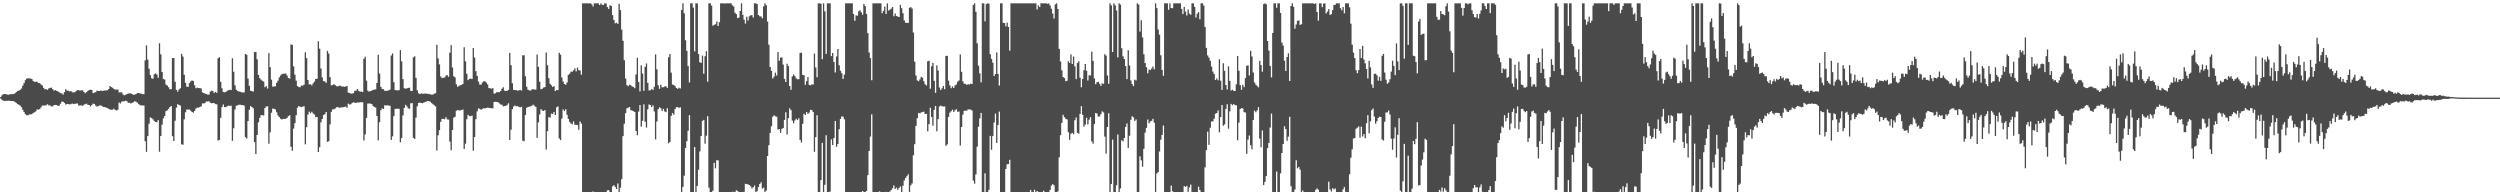 <?xml version="1.0" encoding="UTF-8"?>
<svg xmlns="http://www.w3.org/2000/svg" width="1920" height="150">
  <path d="M0 74.604h1v1.000H0zM1 73.215h1v3.501H1zM2 72.352h1v4.939H2zM3 72.179h1v5.351H3zM4 72.304h1v5.158H4zM5 72.583h1v4.858H5zM6 72.756h1v4.569H6zM7 72.413h1v5.010H7zM8 72.325h1v5.239H8zM9 72.219h1v5.385H9zM10 72.250h1v5.428H10zM11 71.637h1v6.660H11zM12 70.736h1v8.340H12zM13 69.899h1v10.036H13zM14 69.614h1v10.793H14zM15 68.979h1v12.186H15zM16 68.020h1v14.320H16zM17 65.775h1v18.568H17zM18 63.850h1v22.276H18zM19 61.611h1v26.105H19zM20 60.404h1v28.054H20zM21 60.072h1v28.522H21zM22 60.280h1v27.610H22zM23 60.290h1v27.587H23zM24 60.733h1v26.977H24zM25 62.180h1v24.553H25zM26 62.855h1v23.402H26zM27 62.783h1v22.785H27zM28 62.756h1v21.252H28zM29 63.786h1v20.453H29zM30 63.850h1v19.929H30zM31 64.800h1v17.694H31zM32 65.616h1v15.414H32zM33 67.481h1v13.614H33zM34 68.586h1v12.433H34zM35 68.436h1v12.345H35zM36 68.999h1v11.007H36zM37 67.902h1v13.038H37zM38 67.554h1v13.398H38zM39 67.292h1v14.520H39zM40 68.469h1v13.202H40zM41 69.621h1v11.132H41zM42 69.173h1v11.397H42zM43 69.726h1v10.974H43zM44 70.087h1v11.339H44zM45 70.880h1v10.196H45zM46 71.506h1v8.137H46zM47 71.813h1v6.279H47zM48 72.622h1v5.509H48zM49 70.746h1v8.295H49zM50 68.510h1v11.835H50zM51 69.655h1v10.196H51zM52 69.662h1v10.324H52zM53 70.205h1v9.992H53zM54 69.840h1v10.138H54zM55 70.926h1v8.585H55zM56 70.940h1v9.044H56zM57 70.814h1v8.901H57zM58 69.979h1v9.569H58zM59 69.128h1v10.332H59zM60 69.286h1v11.865H60zM61 69.591h1v11.355H61zM62 69.308h1v11.573H62zM63 69.354h1v12.001H63zM64 70.671h1v9.707H64zM65 71.599h1v8.432H65zM66 70.734h1v8.870H66zM67 69.862h1v10.700H67zM68 69.049h1v11.616H68zM69 68.911h1v12.822H69zM70 69.083h1v11.659H70zM71 71.522h1v8.061H71zM72 71.144h1v8.735H72zM73 70.757h1v10.315H73zM74 69.597h1v12.304H74zM75 69.910h1v11.592H75zM76 69.845h1v11.160H76zM77 69.499h1v11.473H77zM78 69.958h1v11.582H78zM79 69.616h1v12.586H79zM80 69.539h1v12.705H80zM81 69.430h1v13.160H81zM82 69.315h1v13.671H82zM83 68.404h1v15.195H83zM84 66.043h1v18.132H84zM85 66.938h1v17.363H85zM86 67.364h1v16.840H86zM87 68.253h1v15.272H87zM88 68.842h1v15.611H88zM89 68.764h1v16.111H89zM90 68.769h1v15.475H90zM91 70.938h1v7.834H91zM92 70.888h1v8.508H92zM93 70.957h1v7.115H93zM94 72.568h1v5.229H94zM95 73.143h1v4.621H95zM96 72.744h1v4.545H96zM97 72.223h1v5.571H97zM98 71.822h1v7.144H98zM99 71.706h1v7.205H99zM100 71.726h1v7.740H100zM101 72.204h1v6.746H101zM102 72.889h1v5.617H102zM103 72.568h1v5.091H103zM104 72.281h1v5.864H104zM105 71.498h1v7.384H105zM106 71.378h1v8.523H106zM107 71.758h1v9.046H107zM108 71.925h1v8.947H108zM109 72.319h1v8.720H109zM110 72.277h1v8.744H110zM111 46.384h1v62.054H111zM112 34.870h1v81.788H112zM113 45.762h1v58.744H113zM114 52.795h1v42.223H114zM115 57.702h1v32.450H115zM116 60.113h1v30.624H116zM117 60.446h1v31.185H117zM118 57.057h1v35.889H118zM119 56.393h1v37.300H119zM120 57.229h1v36.620H120zM121 59.670h1v32.611H121zM122 33.237h1v83.270H122zM123 41.736h1v62.712H123zM124 55.279h1v40.394H124zM125 60.641h1v30.265H125zM126 61.201h1v27.944H126zM127 64.995h1v20.376H127zM128 65.743h1v18.994H128zM129 67.043h1v16.519H129zM130 68.560h1v13.632H130zM131 68.445h1v12.973H131zM132 44.580h1v60.024H132zM133 44.526h1v63.774H133zM134 62.770h1v29.942H134zM135 69.046h1v13.604H135zM136 70.381h1v9.603H136zM137 68.781h1v11.841H137zM138 67.789h1v13.329H138zM139 41.313h1v69.530H139zM140 43.493h1v67.684H140zM141 57.465h1v34.202H141zM142 63.601h1v22.608H142zM143 66.567h1v17.543H143zM144 66.727h1v17.463H144zM145 63.828h1v20.320H145zM146 62.479h1v22.550H146zM147 61.744h1v24.270H147zM148 62.250h1v24.324H148zM149 65.520h1v19.675H149zM150 67.802h1v15.525H150zM151 67.322h1v15.293H151zM152 67.644h1v15.062H152zM153 67.705h1v14.447H153zM154 67.918h1v13.813H154zM155 70.974h1v8.430H155zM156 71.474h1v8.055H156zM157 71.853h1v7.128H157zM158 72.319h1v5.629H158zM159 72.667h1v5.296H159zM160 72.674h1v5.093H160zM161 70.345h1v8.576H161zM162 69.648h1v9.661H162zM163 70.046h1v9.097H163zM164 71.379h1v7.759H164zM165 70.570h1v9.387H165zM166 71.344h1v8.768H166zM167 44.739h1v63.266H167zM168 43.916h1v63.499H168zM169 62.816h1v27.706H169zM170 67.783h1v14.446H170zM171 70.583h1v9.643H171zM172 70.907h1v11.374H172zM173 70.538h1v11.688H173zM174 69.748h1v11.810H174zM175 69.259h1v11.792H175zM176 68.926h1v12.421H176zM177 69.192h1v11.971H177zM178 44.742h1v63.380H178zM179 55.110h1v43.392H179zM180 65.557h1v18.505H180zM181 68.938h1v12.267H181zM182 69.831h1v11.046H182zM183 70.279h1v10.179H183zM184 70.453h1v9.973H184zM185 70.856h1v9.828H185zM186 71.066h1v9.637H186zM187 70.979h1v10.158H187zM188 41.483h1v63.874H188zM189 42.019h1v64.360H189zM190 60.409h1v32.563H190zM191 65.916h1v18.380H191zM192 69.738h1v11.717H192zM193 69.977h1v12.238H193zM194 70.328h1v12.821H194zM195 40.056h1v69.051H195zM196 39.812h1v78.526H196zM197 45.552h1v58.115H197zM198 57.528h1v36.425H198zM199 60.002h1v30.538H199zM200 61.169h1v27.313H200zM201 62.101h1v26.304H201zM202 62.683h1v25.984H202zM203 66.992h1v16.020H203zM204 66.126h1v15.585H204zM205 67.974h1v13.714H205zM206 40.810h1v69.566H206zM207 51.546h1v50.079H207zM208 61.203h1v25.372H208zM209 66.504h1v16.926H209zM210 66.418h1v17.132H210zM211 66.281h1v17.797H211zM212 63.597h1v22.663H212zM213 61.939h1v26.749H213zM214 59.454h1v30.489H214zM215 57.936h1v33.273H215zM216 56.983h1v34.812H216zM217 56.585h1v34.681H217zM218 56.612h1v34.719H218zM219 56.389h1v34.857H219zM220 57.965h1v32.573H220zM221 59.894h1v29.301H221zM222 60.439h1v28.012H222zM223 34.073h1v78.625H223zM224 34.509h1v81.230H224zM225 50.936h1v47.838H225zM226 57.325h1v37.221H226zM227 61.950h1v26.505H227zM228 66.115h1v16.643H228zM229 66.988h1v14.400H229zM230 66.908h1v15.129H230zM231 65.666h1v16.589H231zM232 65.793h1v16.083H232zM233 65.073h1v16.536H233zM234 40.220h1v70.620H234zM235 44.664h1v53.004H235zM236 61.465h1v26.566H236zM237 64.803h1v20.926H237zM238 64.741h1v22.231H238zM239 65.573h1v20.237H239zM240 64.004h1v23.151H240zM241 62.676h1v25.264H241zM242 60.654h1v29.418H242zM243 60.454h1v29.336H243zM244 31.616h1v85.185H244zM245 37.397h1v75.611H245zM246 52.657h1v41.308H246zM247 59.426h1v31.912H247zM248 62.250h1v26.123H248zM249 62.585h1v25.120H249zM250 63.583h1v22.444H250zM251 39.081h1v69.812H251zM252 41.163h1v67.302H252zM253 59.256h1v36.261H253zM254 65.527h1v20.322H254zM255 65.323h1v18.631H255zM256 64.587h1v19.380H256zM257 65.432h1v17.884H257zM258 66.153h1v16.274H258zM259 66.386h1v15.742H259zM260 65.822h1v17.011H260zM261 65.854h1v16.718H261zM262 66.479h1v16.013H262zM263 66.404h1v15.965H263zM264 66.653h1v15.481H264zM265 66.462h1v15.418H265zM266 66.000h1v16.736H266zM267 71.099h1v8.482H267zM268 71.400h1v8.869H268zM269 71.956h1v8.120H269zM270 71.839h1v7.157H270zM271 71.577h1v7.036H271zM272 69.784h1v9.077H272zM273 69.620h1v9.421H273zM274 68.375h1v10.278H274zM275 69.804h1v9.022H275zM276 70.448h1v8.010H276zM277 70.237h1v8.306H277zM278 70.691h1v7.870H278zM279 45.130h1v62.814H279zM280 43.577h1v59.616H280zM281 61.935h1v28.572H281zM282 69.631h1v9.924H282zM283 70.389h1v9.055H283zM284 69.958h1v9.613H284zM285 69.623h1v10.225H285zM286 69.080h1v12.266H286zM287 68.795h1v13.388H287zM288 68.632h1v13.987H288zM289 63.738h1v25.373H289zM290 42.037h1v65.759H290zM291 56.480h1v37.370H291zM292 66.649h1v18.038H292zM293 68.254h1v14.961H293zM294 68.578h1v15.119H294zM295 69.759h1v11.099H295zM296 69.805h1v11.240H296zM297 69.643h1v11.191H297zM298 69.394h1v11.635H298zM299 68.885h1v12.386H299zM300 42.627h1v64.792H300zM301 41.070h1v63.647H301zM302 63.141h1v26.037H302zM303 69.191h1v14.433H303zM304 69.309h1v14.242H304zM305 69.418h1v14.048H305zM306 69.236h1v14.348H306zM307 38.487h1v70.806H307zM308 47.107h1v58.908H308zM309 60.844h1v27.814H309zM310 67.797h1v15.091H310zM311 68.090h1v12.417H311zM312 67.914h1v13.732H312zM313 67.532h1v15.693H313zM314 67.348h1v16.137H314zM315 69.808h1v9.536H315zM316 69.882h1v9.249H316zM317 44.032h1v61.829H317zM318 43.220h1v63.514H318zM319 59.808h1v30.505H319zM320 69.318h1v12.288H320zM321 71.619h1v7.486H321zM322 72.241h1v6.510H322zM323 71.785h1v7.383H323zM324 71.990h1v7.253H324zM325 71.970h1v6.852H325zM326 71.776h1v6.686H326zM327 71.946h1v6.013H327zM328 72.080h1v5.485H328zM329 72.053h1v5.672H329zM330 72.491h1v5.641H330zM331 72.677h1v6.496H331zM332 72.607h1v7.435H332zM333 72.051h1v8.813H333zM334 71.588h1v10.110H334zM335 34.387h1v81.155H335zM336 44.856h1v59.077H336zM337 49.445h1v50.507H337zM338 58.739h1v34.807H338zM339 60.023h1v31.300H339zM340 59.666h1v31.619H340zM341 59.571h1v32.008H341zM342 58.068h1v31.965H342zM343 57.770h1v33.931H343zM344 58.989h1v32.887H344zM345 40.442h1v68.290H345zM346 34.644h1v80.749H346zM347 51.835h1v48.025H347zM348 58.585h1v31.791H348zM349 59.446h1v30.188H349zM350 64.788h1v20.262H350zM351 66.700h1v17.714H351zM352 65.862h1v18.984H352zM353 65.519h1v19.258H353zM354 65.232h1v19.229H354zM355 64.402h1v19.733H355zM356 36.323h1v78.040H356zM357 47.101h1v63.219H357zM358 56.649h1v34.901H358zM359 61.527h1v26.630H359zM360 60.638h1v28.526H360zM361 60.360h1v28.882H361zM362 60.710h1v28.144H362zM363 36.799h1v78.942H363zM364 44.179h1v61.078H364zM365 54.679h1v36.855H365zM366 58.308h1v27.220H366zM367 62.624h1v20.550H367zM368 64.921h1v18.698H368zM369 65.007h1v19.317H369zM370 63.337h1v20.265H370zM371 62.416h1v20.658H371zM372 62.474h1v20.788H372zM373 63.403h1v19.496H373zM374 64.796h1v17.820H374zM375 67.661h1v15.199H375zM376 67.786h1v15.238H376zM377 68.124h1v15.017H377zM378 67.658h1v15.553H378zM379 71.940h1v6.382H379zM380 71.619h1v6.567H380zM381 70.826h1v7.473H381zM382 70.800h1v7.682H382zM383 70.819h1v8.579H383zM384 69.891h1v10.342H384zM385 68.127h1v12.299H385zM386 67.009h1v14.719H386zM387 69.636h1v11.748H387zM388 69.883h1v11.454H388zM389 69.734h1v10.795H389zM390 69.032h1v10.254H390zM391 40.644h1v66.882H391zM392 50.070h1v49.581H392zM393 63.935h1v19.904H393zM394 69.061h1v12.706H394zM395 69.221h1v11.818H395zM396 69.224h1v12.450H396zM397 69.654h1v11.806H397zM398 69.429h1v12.657H398zM399 68.998h1v13.498H399zM400 69.524h1v12.562H400zM401 42.445h1v65.605H401zM402 42.429h1v66.085H402zM403 58.556h1v29.834H403zM404 66.611h1v16.155H404zM405 68.891h1v13.339H405zM406 69.391h1v12.541H406zM407 69.584h1v12.123H407zM408 68.690h1v12.471H408zM409 68.527h1v11.835H409zM410 68.747h1v12.503H410zM411 68.850h1v13.151H411zM412 41.861h1v64.013H412zM413 51.280h1v42.736H413zM414 62.712h1v25.130H414zM415 68.525h1v15.325H415zM416 68.148h1v16.727H416zM417 67.237h1v18.027H417zM418 66.871h1v17.660H418zM419 40.357h1v74.527H419zM420 50.108h1v50.647H420zM421 60.064h1v29.961H421zM422 64.338h1v25.968H422zM423 65.516h1v21.743H423zM424 66.742h1v20.858H424zM425 66.132h1v19.823H425zM426 69.919h1v18.384H426zM427 69.173h1v13.256H427zM428 69.199h1v12.533H428zM429 40.527h1v65.758H429zM430 41.981h1v65.640H430zM431 59.432h1v31.671H431zM432 62.633h1v21.418H432zM433 64.508h1v20.788H433zM434 65.148h1v18.720H434zM435 63.347h1v24.758H435zM436 57.514h1v33.807H436zM437 56.583h1v36.948H437zM438 55.035h1v39.824H438zM439 55.020h1v40.408H439zM440 53.963h1v39.325H440zM441 52.467h1v43.312H441zM442 54.846h1v41.046H442zM443 51.929h1v44.158H443zM444 53.840h1v45.785H444zM445 54.230h1v39.031H445zM446 57.358h1v37.578H446zM447 2.546h1v144.908H447zM448 2.546h1v144.908H448zM449 2.546h1v144.908H449zM450 2.546h1v144.908H450zM451 2.546h1v144.908H451zM452 2.546h1v144.908H452zM453 2.546h1v144.908H453zM454 3.317h1v144.137H454zM455 4.964h1v142.087H455zM456 2.546h1v144.908H456zM457 2.546h1v144.908H457zM458 2.546h1v144.908H458zM459 2.546h1v144.908H459zM460 3.899h1v143.555H460zM461 2.546h1v144.908H461zM462 3.750h1v143.704H462zM463 3.803h1v143.651H463zM464 2.546h1v144.908H464zM465 2.712h1v144.742H465zM466 5.425h1v140.729H466zM467 6.848h1v139.166H467zM468 4.069h1v143.385H468zM469 4.607h1v142.847H469zM470 11.609h1v131.562H470zM471 15.359h1v126.837H471zM472 17.894h1v125.622H472zM473 17.469h1v127.695H473zM474 18.314h1v122.593H474zM475 2.867h1v144.587H475zM476 7.769h1v136.354H476zM477 22.782h1v114.829H477zM478 31.321h1v73.209H478zM479 46.296h1v48.685H479zM480 60.290h1v26.581H480zM481 65.398h1v17.824H481zM482 66.212h1v16.514H482zM483 65.016h1v17.179H483zM484 65.482h1v18.980H484zM485 66.361h1v18.561H485zM486 66.761h1v18.614H486zM487 67.732h1v18.306H487zM488 57.156h1v43.473H488zM489 44.338h1v59.528H489zM490 62.920h1v22.775H490zM491 70.211h1v10.444H491zM492 50.244h1v47.053H492zM493 56.476h1v36.314H493zM494 69.760h1v10.376H494zM495 51.327h1v42.176H495zM496 48.763h1v49.186H496zM497 63.663h1v20.310H497zM498 69.545h1v10.667H498zM499 69.323h1v11.338H499zM500 68.291h1v13.886H500zM501 69.119h1v11.820H501zM502 66.670h1v18.912H502zM503 41.790h1v65.335H503zM504 53.269h1v40.066H504zM505 65.524h1v18.317H505zM506 68.183h1v14.266H506zM507 65.077h1v18.070H507zM508 67.093h1v18.206H508zM509 66.982h1v16.632H509zM510 66.450h1v19.079H510zM511 66.212h1v19.924H511zM512 67.489h1v15.605H512zM513 43.972h1v66.037H513zM514 41.461h1v67.544H514zM515 55.794h1v33.207H515zM516 64.938h1v21.935H516zM517 65.286h1v22.830H517zM518 66.185h1v17.640H518zM519 67.561h1v14.747H519zM520 68.230h1v13.951H520zM521 67.370h1v15.503H521zM522 67.941h1v14.485H522zM523 7.756h1v139.698H523zM524 2.546h1v140.988H524zM525 10.232h1v124.688H525zM526 30.911h1v82.826H526zM527 39.077h1v69.374H527zM528 50.784h1v49.631H528zM529 63.310h1v25.098H529zM530 2.546h1v144.908H530zM531 2.546h1v144.908H531zM532 5.829h1v141.625H532zM533 39.452h1v73.495H533zM534 2.546h1v144.908H534zM535 2.546h1v140.252H535zM536 41.548h1v88.841H536zM537 47.843h1v68.430H537zM538 48.262h1v56.224H538zM539 42.703h1v50.100H539zM540 56.644h1v35.410H540zM541 43.210h1v67.148H541zM542 39.308h1v64.886H542zM543 62.707h1v26.553H543zM544 2.546h1v141.589H544zM545 2.546h1v144.908H545zM546 4.316h1v143.138H546zM547 19.724h1v126.714H547zM548 19.034h1v106.032H548zM549 18.636h1v110.638H549zM550 16.498h1v106.584H550zM551 19.966h1v103.198H551zM552 16.992h1v130.462H552zM553 2.546h1v144.908H553zM554 2.546h1v144.908H554zM555 2.546h1v144.908H555zM556 2.713h1v144.741H556zM557 2.546h1v144.908H557zM558 2.546h1v144.908H558zM559 2.546h1v144.908H559zM560 2.546h1v144.908H560zM561 2.546h1v144.908H561zM562 4.026h1v143.295H562zM563 5.021h1v142.314H563zM564 9.766h1v137.687H564zM565 10.925h1v135.202H565zM566 13.928h1v132.680H566zM567 13.454h1v134.000H567zM568 8.468h1v138.986H568zM569 2.546h1v144.908H569zM570 11.441h1v136.013H570zM571 15.146h1v132.213H571zM572 18.081h1v123.058H572zM573 12.859h1v128.480H573zM574 15.706h1v125.966H574zM575 12.532h1v129.621H575zM576 11.718h1v131.301H576zM577 11.655h1v133.095H577zM578 13.478h1v130.268H578zM579 2.546h1v139.859H579zM580 2.546h1v144.908H580zM581 3.171h1v143.630H581zM582 11.526h1v132.159H582zM583 12.550h1v128.801H583zM584 12.650h1v127.348H584zM585 14.079h1v130.769H585zM586 4.901h1v139.186H586zM587 2.546h1v144.908H587zM588 3.989h1v142.360H588zM589 16.614h1v103.205H589zM590 34.355h1v77.182H590zM591 51.438h1v50.715H591zM592 54.476h1v42.519H592zM593 60.249h1v29.336H593zM594 58.821h1v29.741H594zM595 55.755h1v33.571H595zM596 57.955h1v31.694H596zM597 39.959h1v59.537H597zM598 46.708h1v52.365H598zM599 44.327h1v57.707H599zM600 44.052h1v54.944H600zM601 49.618h1v48.706H601zM602 60.623h1v31.500H602zM603 62.978h1v23.257H603zM604 48.938h1v54.365H604zM605 50.774h1v39.975H605zM606 66.073h1v17.149H606zM607 68.970h1v15.640H607zM608 58.661h1v33.951H608zM609 57.195h1v37.486H609zM610 58.454h1v34.032H610zM611 60.217h1v30.985H611zM612 60.895h1v31.242H612zM613 60.838h1v29.992H613zM614 40.688h1v66.741H614zM615 40.407h1v68.985H615zM616 57.510h1v37.593H616zM617 57.794h1v29.544H617zM618 65.126h1v23.204H618zM619 62.301h1v23.762H619zM620 59.199h1v28.301H620zM621 65.199h1v21.295H621zM622 65.542h1v18.779H622zM623 64.765h1v19.845H623zM624 64.908h1v21.067H624zM625 41.113h1v75.479H625zM626 51.798h1v53.513H626zM627 59.335h1v29.148H627zM628 2.546h1v144.908H628zM629 2.546h1v144.908H629zM630 2.872h1v135.458H630zM631 45.441h1v64.271H631zM632 2.546h1v144.908H632zM633 8.728h1v133.175H633zM634 41.372h1v62.526H634zM635 2.546h1v144.908H635zM636 2.546h1v144.908H636zM637 2.546h1v144.580H637zM638 43.092h1v63.960H638zM639 40.708h1v70.680H639zM640 47.616h1v58.414H640zM641 55.662h1v37.279H641zM642 43.381h1v69.288H642zM643 37.635h1v72.953H643zM644 50.077h1v49.156H644zM645 54.300h1v37.055H645zM646 56.274h1v33.110H646zM647 60.642h1v29.027H647zM648 57.303h1v34.337H648zM649 2.546h1v144.908H649zM650 2.546h1v144.908H650zM651 2.546h1v144.908H651zM652 2.546h1v144.908H652zM653 2.546h1v144.908H653zM654 2.546h1v144.908H654zM655 10.687h1v136.766H655zM656 15.978h1v131.476H656zM657 11.838h1v135.616H657zM658 12.058h1v135.395H658zM659 8.726h1v138.728H659zM660 7.858h1v139.595H660zM661 9.468h1v137.986H661zM662 11.341h1v135.374H662zM663 2.961h1v144.449H663zM664 4.652h1v142.802H664zM665 10.637h1v136.037H665zM666 25.426h1v109.102H666zM667 40.289h1v75.660H667zM668 44.640h1v60.240H668zM669 61.622h1v26.178H669zM670 2.546h1v144.908H670zM671 2.546h1v144.908H671zM672 2.546h1v144.908H672zM673 2.546h1v144.908H673zM674 2.546h1v144.908H674zM675 2.546h1v144.455H675zM676 2.546h1v144.884H676zM677 10.131h1v137.323H677zM678 8.333h1v139.121H678zM679 5.079h1v142.375H679zM680 10.691h1v136.679H680zM681 2.546h1v144.908H681zM682 8.105h1v139.349H682zM683 7.418h1v139.564H683zM684 6.588h1v139.296H684zM685 5.368h1v139.278H685zM686 12.476h1v129.978H686zM687 10.380h1v134.761H687zM688 12.299h1v131.802H688zM689 12.766h1v133.078H689zM690 13.071h1v131.323H690zM691 3.718h1v139.424H691zM692 6.300h1v141.154H692zM693 10.169h1v132.464H693zM694 15.710h1v122.824H694zM695 17.432h1v119.240H695zM696 17.552h1v117.762H696zM697 17.595h1v116.270H697zM698 5.915h1v141.514H698zM699 5.467h1v136.888H699zM700 6.604h1v134.223H700zM701 24.979h1v94.254H701zM702 47.351h1v63.398H702zM703 57.991h1v38.654H703zM704 61.771h1v29.014H704zM705 62.378h1v24.356H705zM706 60.959h1v26.120H706zM707 59.024h1v27.325H707zM708 59.660h1v26.316H708zM709 62.366h1v23.372H709zM710 64.723h1v22.898H710zM711 65.641h1v21.801H711zM712 47.051h1v53.830H712zM713 46.624h1v48.726H713zM714 68.112h1v14.643H714zM715 50.892h1v38.907H715zM716 48.348h1v48.159H716zM717 62.094h1v22.242H717zM718 71.304h1v10.035H718zM719 50.222h1v50.596H719zM720 54.121h1v37.369H720zM721 67.160h1v14.670H721zM722 69.186h1v11.937H722zM723 67.825h1v13.717H723zM724 66.054h1v15.738H724zM725 68.509h1v13.247H725zM726 42.946h1v69.084H726zM727 42.842h1v67.998H727zM728 61.970h1v27.854H728zM729 65.591h1v20.926H729zM730 67.746h1v17.705H730zM731 66.338h1v17.875H731zM732 67.561h1v18.520H732zM733 65.574h1v19.170H733zM734 64.880h1v19.003H734zM735 62.724h1v23.153H735zM736 61.782h1v23.893H736zM737 41.841h1v69.963H737zM738 55.152h1v42.430H738zM739 62.471h1v25.601H739zM740 64.323h1v20.812H740zM741 64.388h1v20.532H741zM742 65.251h1v19.804H742zM743 64.610h1v19.338H743zM744 64.931h1v19.189H744zM745 64.281h1v19.865H745zM746 64.521h1v20.359H746zM747 3.804h1v134.887H747zM748 2.546h1v138.488H748zM749 9.069h1v124.873H749zM750 33.254h1v79.408H750zM751 50.450h1v46.865H751zM752 56.336h1v34.586H752zM753 63.237h1v23.479H753zM754 2.546h1v144.908H754zM755 2.546h1v144.908H755zM756 16.360h1v116.713H756zM757 3.141h1v144.313H757zM758 2.546h1v144.908H758zM759 2.831h1v142.922H759zM760 41.648h1v62.678H760zM761 45.220h1v69.781H761zM762 48.114h1v56.380H762zM763 58.415h1v35.695H763zM764 56.907h1v30.364H764zM765 40.281h1v69.484H765zM766 56.737h1v39.226H766zM767 65.674h1v20.014H767zM768 2.546h1v144.908H768zM769 2.546h1v144.908H769zM770 17.529h1v129.925H770zM771 17.708h1v129.735H771zM772 20.244h1v109.496H772zM773 17.431h1v108.721H773zM774 20.720h1v105.295H774zM775 38.857h1v83.872H775zM776 2.546h1v144.908H776zM777 2.546h1v144.908H777zM778 2.546h1v144.908H778zM779 2.546h1v144.908H779zM780 2.546h1v144.908H780zM781 2.546h1v144.908H781zM782 2.546h1v144.908H782zM783 2.546h1v144.908H783zM784 2.546h1v144.908H784zM785 2.546h1v144.908H785zM786 2.546h1v144.908H786zM787 2.546h1v144.908H787zM788 2.546h1v144.908H788zM789 2.546h1v144.908H789zM790 2.546h1v144.908H790zM791 2.546h1v143.320H791zM792 2.546h1v144.908H792zM793 2.546h1v144.908H793zM794 2.546h1v143.178H794zM795 2.546h1v144.908H795zM796 7.253h1v139.455H796zM797 4.149h1v143.229H797zM798 5.433h1v142.021H798zM799 2.546h1v144.908H799zM800 2.546h1v144.908H800zM801 2.546h1v143.956H801zM802 2.546h1v144.908H802zM803 2.546h1v144.908H803zM804 2.982h1v144.472H804zM805 2.546h1v144.908H805zM806 4.162h1v141.685H806zM807 6.683h1v135.858H807zM808 10.399h1v131.017H808zM809 14.240h1v128.081H809zM810 3.350h1v144.104H810zM811 2.620h1v144.834H811zM812 6.894h1v140.093H812zM813 37.505h1v83.315H813zM814 47.228h1v56.608H814zM815 53.998h1v40.405H815zM816 59.152h1v29.044H816zM817 60.028h1v30.003H817zM818 62.313h1v28.937H818zM819 61.983h1v29.754H819zM820 47.029h1v54.563H820zM821 48.354h1v59.036H821zM822 41.776h1v60.986H822zM823 49.146h1v52.866H823zM824 43.356h1v59.786H824zM825 50.920h1v41.428H825zM826 60.755h1v29.488H826zM827 48.321h1v53.695H827zM828 47.043h1v55.688H828zM829 59.649h1v27.786H829zM830 67.032h1v14.554H830zM831 60.647h1v27.555H831zM832 53.928h1v43.355H832zM833 49.161h1v46.502H833zM834 54.369h1v36.088H834zM835 61.823h1v33.747H835zM836 57.810h1v34.107H836zM837 57.924h1v32.043H837zM838 39.681h1v68.936H838zM839 46.731h1v63.617H839zM840 60.235h1v35.020H840zM841 64.650h1v22.154H841zM842 63.140h1v24.048H842zM843 62.833h1v26.739H843zM844 64.337h1v25.042H844zM845 65.950h1v21.717H845zM846 63.998h1v21.508H846zM847 64.400h1v21.925H847zM848 41.603h1v63.286H848zM849 42.700h1v75.210H849zM850 57.976h1v39.518H850zM851 64.288h1v22.678H851zM852 2.546h1v144.908H852zM853 4.159h1v137.118H853zM854 39.907h1v67.299H854zM855 2.546h1v144.908H855zM856 4.133h1v143.321H856zM857 8.058h1v134.160H857zM858 44.064h1v59.272H858zM859 2.546h1v144.908H859zM860 3.472h1v141.236H860zM861 37.015h1v70.729H861zM862 43.270h1v65.362H862zM863 45.383h1v60.636H863zM864 50.715h1v46.788H864zM865 60.782h1v34.061H865zM866 38.619h1v74.933H866zM867 50.276h1v53.988H867zM868 61.790h1v30.214H868zM869 64.549h1v24.794H869zM870 66.129h1v23.986H870zM871 61.180h1v31.663H871zM872 61.772h1v29.968H872zM873 2.546h1v144.908H873zM874 3.490h1v143.964H874zM875 24.279h1v95.783H875zM876 15.580h1v107.622H876zM877 28.791h1v99.256H877zM878 41.653h1v72.632H878zM879 48.439h1v53.409H879zM880 51.609h1v46.591H880zM881 56.280h1v35.538H881zM882 53.467h1v41.241H882zM883 53.836h1v39.411H883zM884 52.694h1v40.104H884zM885 51.069h1v40.172H885zM886 53.310h1v40.933H886zM887 2.546h1v144.908H887zM888 6.237h1v127.029H888zM889 22.714h1v109.434H889zM890 26.658h1v89.689H890zM891 42.442h1v64.849H891zM892 53.689h1v49.926H892zM893 58.204h1v38.232H893zM894 2.546h1v144.908H894zM895 2.546h1v144.908H895zM896 2.546h1v144.908H896zM897 7.488h1v139.966H897zM898 2.546h1v144.908H898zM899 6.145h1v136.384H899zM900 6.362h1v140.547H900zM901 2.546h1v144.908H901zM902 2.546h1v144.908H902zM903 2.546h1v144.908H903zM904 2.546h1v144.908H904zM905 2.546h1v144.908H905zM906 2.546h1v144.908H906zM907 6.815h1v140.639H907zM908 10.828h1v136.626H908zM909 5.327h1v137.612H909zM910 8.960h1v134.578H910zM911 11.889h1v130.883H911zM912 7.322h1v140.013H912zM913 10.440h1v133.508H913zM914 11.363h1v130.425H914zM915 2.546h1v144.908H915zM916 2.546h1v144.908H916zM917 5.240h1v142.214H917zM918 13.487h1v133.967H918zM919 10.475h1v136.949H919zM920 9.316h1v134.044H920zM921 14.864h1v131.034H921zM922 2.546h1v144.908H922zM923 2.546h1v144.908H923zM924 4.269h1v143.185H924zM925 20.683h1v107.822H925zM926 36.737h1v78.571H926zM927 42.539h1v58.579H927zM928 44.227h1v67.053H928zM929 46.741h1v51.355H929zM930 51.061h1v42.213H930zM931 54.954h1v38.269H931zM932 56.907h1v34.230H932zM933 61.422h1v25.928H933zM934 60.228h1v26.616H934zM935 61.668h1v23.148H935zM936 45.498h1v56.148H936zM937 62.023h1v27.926H937zM938 68.993h1v11.630H938zM939 48.592h1v47.955H939zM940 54.320h1v41.289H940zM941 65.288h1v18.327H941zM942 68.685h1v11.374H942zM943 50.995h1v47.814H943zM944 62.095h1v23.438H944zM945 69.556h1v10.239H945zM946 68.887h1v11.904H946zM947 69.785h1v10.012H947zM948 69.873h1v10.795H948zM949 64.716h1v16.205H949zM950 43.028h1v64.670H950zM951 54.353h1v39.779H951zM952 65.392h1v18.345H952zM953 68.956h1v14.052H953zM954 65.055h1v18.230H954zM955 66.918h1v19.221H955zM956 60.000h1v26.428H956zM957 50.529h1v67.578H957zM958 50.197h1v57.039H958zM959 57.933h1v46.172H959zM960 38.993h1v72.478H960zM961 43.350h1v71.325H961zM962 55.675h1v36.542H962zM963 63.345h1v21.625H963zM964 64.904h1v21.322H964zM965 66.009h1v18.798H965zM966 67.095h1v15.113H966zM967 46.753h1v59.688H967zM968 49.982h1v63.130H968zM969 55.032h1v45.151H969zM970 3.214h1v138.904H970zM971 2.546h1v137.115H971zM972 3.268h1v131.941H972zM973 31.482h1v82.272H973zM974 38.792h1v71.003H974zM975 50.650h1v47.280H975zM976 59.423h1v27.836H976zM977 25.274h1v122.180H977zM978 2.546h1v144.908H978zM979 2.546h1v144.908H979zM980 5.929h1v125.829H980zM981 2.546h1v144.908H981zM982 2.546h1v144.908H982zM983 9.947h1v123.192H983zM984 32.709h1v84.782H984zM985 35.001h1v75.585H985zM986 46.603h1v50.378H986zM987 54.488h1v44.657H987zM988 43.771h1v64.363H988zM989 41.025h1v63.886H989zM990 62.205h1v27.481H990zM991 4.551h1v138.504H991zM992 2.546h1v144.908H992zM993 5.243h1v142.211H993zM994 22.032h1v123.538H994zM995 18.801h1v104.308H995zM996 16.010h1v113.266H996zM997 15.669h1v112.558H997zM998 19.162h1v111.165H998zM999 18.589h1v128.865H999zM1000 2.546h1v143.784H1000zM1001 2.546h1v144.908H1001zM1002 2.546h1v144.908H1002zM1003 2.546h1v144.908H1003zM1004 2.546h1v144.908H1004zM1005 2.546h1v144.908H1005zM1006 2.546h1v144.908H1006zM1007 2.546h1v144.908H1007zM1008 2.546h1v144.908H1008zM1009 3.093h1v144.361H1009zM1010 2.546h1v143.226H1010zM1011 9.210h1v135.505H1011zM1012 15.811h1v129.831H1012zM1013 2.546h1v144.908H1013zM1014 2.546h1v144.908H1014zM1015 5.472h1v141.981H1015zM1016 2.890h1v144.564H1016zM1017 2.546h1v144.908H1017zM1018 10.328h1v137.126H1018zM1019 8.911h1v138.543H1019zM1020 6.952h1v132.595H1020zM1021 11.397h1v134.049H1021zM1022 10.918h1v136.158H1022zM1023 7.839h1v136.679H1023zM1024 3.860h1v141.652H1024zM1025 3.591h1v141.154H1025zM1026 2.546h1v144.908H1026zM1027 2.546h1v144.908H1027zM1028 2.546h1v144.908H1028zM1029 6.240h1v141.213H1029zM1030 7.865h1v139.589H1030zM1031 5.397h1v140.015H1031zM1032 10.189h1v133.375H1032zM1033 2.546h1v144.803H1033zM1034 2.546h1v144.908H1034zM1035 2.546h1v144.908H1035zM1036 5.585h1v128.190H1036zM1037 18.177h1v102.951H1037zM1038 34.321h1v80.419H1038zM1039 40.391h1v66.024H1039zM1040 44.617h1v61.374H1040zM1041 53.978h1v44.895H1041zM1042 56.211h1v41.856H1042zM1043 53.850h1v43.206H1043zM1044 37.641h1v68.059H1044zM1045 44.596h1v52.663H1045zM1046 35.234h1v69.548H1046zM1047 45.728h1v57.303H1047zM1048 48.643h1v57.488H1048zM1049 52.972h1v41.668H1049zM1050 60.274h1v28.184H1050zM1051 46.678h1v55.677H1051zM1052 51.721h1v41.524H1052zM1053 64.859h1v19.761H1053zM1054 67.479h1v15.844H1054zM1055 56.690h1v32.785H1055zM1056 56.598h1v38.363H1056zM1057 57.868h1v35.195H1057zM1058 61.950h1v28.575H1058zM1059 58.970h1v30.641H1059zM1060 62.081h1v27.760H1060zM1061 42.860h1v64.292H1061zM1062 41.425h1v66.530H1062zM1063 55.693h1v37.804H1063zM1064 61.201h1v25.215H1064zM1065 64.290h1v21.974H1065zM1066 63.360h1v21.552H1066zM1067 60.881h1v27.074H1067zM1068 54.997h1v51.476H1068zM1069 46.591h1v68.406H1069zM1070 50.576h1v55.801H1070zM1071 57.705h1v40.069H1071zM1072 33.343h1v87.587H1072zM1073 47.144h1v56.385H1073zM1074 53.793h1v36.982H1074zM1075 2.546h1v143.865H1075zM1076 2.546h1v144.908H1076zM1077 4.460h1v134.770H1077zM1078 45.034h1v65.455H1078zM1079 2.546h1v144.908H1079zM1080 2.546h1v144.908H1080zM1081 34.528h1v85.037H1081zM1082 2.546h1v144.908H1082zM1083 2.546h1v144.908H1083zM1084 2.574h1v142.319H1084zM1085 42.806h1v65.436H1085zM1086 43.141h1v67.606H1086zM1087 47.647h1v58.947H1087zM1088 56.344h1v37.491H1088zM1089 16.531h1v125.805H1089zM1090 14.500h1v127.660H1090zM1091 26.851h1v100.278H1091zM1092 26.079h1v96.517H1092zM1093 25.812h1v91.194H1093zM1094 46.271h1v60.271H1094zM1095 46.174h1v61.229H1095zM1096 2.546h1v144.908H1096zM1097 2.546h1v144.908H1097zM1098 2.546h1v144.908H1098zM1099 2.546h1v144.908H1099zM1100 2.546h1v144.908H1100zM1101 2.546h1v144.908H1101zM1102 2.546h1v144.908H1102zM1103 12.901h1v134.553H1103zM1104 15.187h1v132.267H1104zM1105 15.121h1v130.681H1105zM1106 8.481h1v138.684H1106zM1107 10.744h1v133.212H1107zM1108 11.047h1v136.191H1108zM1109 11.710h1v132.805H1109zM1110 4.822h1v141.345H1110zM1111 2.546h1v144.908H1111zM1112 8.879h1v138.575H1112zM1113 24.051h1v110.918H1113zM1114 38.878h1v79.698H1114zM1115 40.608h1v71.571H1115zM1116 55.518h1v39.878H1116zM1117 2.546h1v144.908H1117zM1118 2.546h1v144.908H1118zM1119 2.546h1v144.908H1119zM1120 2.546h1v144.908H1120zM1121 2.546h1v144.908H1121zM1122 5.973h1v141.481H1122zM1123 11.989h1v135.465H1123zM1124 6.142h1v141.312H1124zM1125 2.546h1v144.908H1125zM1126 2.546h1v144.908H1126zM1127 3.321h1v144.133H1127zM1128 2.546h1v144.908H1128zM1129 2.546h1v144.908H1129zM1130 7.894h1v139.560H1130zM1131 10.748h1v133.829H1131zM1132 13.143h1v128.920H1132zM1133 13.480h1v130.369H1133zM1134 10.699h1v133.195H1134zM1135 14.233h1v133.221H1135zM1136 10.575h1v133.296H1136zM1137 8.009h1v133.674H1137zM1138 2.546h1v144.826H1138zM1139 2.546h1v144.908H1139zM1140 4.638h1v142.815H1140zM1141 6.929h1v140.525H1141zM1142 2.546h1v144.908H1142zM1143 2.546h1v143.465H1143zM1144 10.102h1v132.778H1144zM1145 2.546h1v144.908H1145zM1146 2.546h1v144.908H1146zM1147 2.546h1v144.908H1147zM1148 3.691h1v135.365H1148zM1149 27.029h1v93.676H1149zM1150 41.742h1v68.120H1150zM1151 44.334h1v63.291H1151zM1152 47.761h1v54.527H1152zM1153 56.072h1v41.010H1153zM1154 52.604h1v45.469H1154zM1155 53.261h1v35.198H1155zM1156 52.766h1v40.479H1156zM1157 59.832h1v30.786H1157zM1158 59.057h1v27.564H1158zM1159 44.464h1v55.226H1159zM1160 45.066h1v49.808H1160zM1161 64.102h1v21.816H1161zM1162 66.773h1v16.655H1162zM1163 49.765h1v48.739H1163zM1164 60.270h1v26.679H1164zM1165 68.927h1v12.815H1165zM1166 47.360h1v51.960H1166zM1167 54.156h1v39.431H1167zM1168 64.982h1v18.689H1168zM1169 65.312h1v18.291H1169zM1170 67.213h1v18.075H1170zM1171 67.349h1v18.804H1171zM1172 66.602h1v18.631H1172zM1173 41.810h1v67.215H1173zM1174 41.412h1v64.658H1174zM1175 59.024h1v30.666H1175zM1176 66.422h1v19.206H1176zM1177 64.875h1v20.125H1177zM1178 64.726h1v22.001H1178zM1179 66.639h1v20.586H1179zM1180 48.441h1v64.399H1180zM1181 44.423h1v77.304H1181zM1182 47.733h1v60.708H1182zM1183 56.054h1v36.842H1183zM1184 37.306h1v73.293H1184zM1185 52.916h1v43.594H1185zM1186 60.266h1v26.440H1186zM1187 65.814h1v21.160H1187zM1188 66.903h1v18.684H1188zM1189 67.021h1v17.500H1189zM1190 59.169h1v26.695H1190zM1191 45.429h1v69.743H1191zM1192 49.793h1v51.822H1192zM1193 54.582h1v44.200H1193zM1194 2.546h1v143.217H1194zM1195 2.546h1v143.334H1195zM1196 5.014h1v130.965H1196zM1197 32.538h1v80.465H1197zM1198 52.737h1v56.391H1198zM1199 57.574h1v35.372H1199zM1200 57.829h1v32.351H1200zM1201 2.546h1v144.908H1201zM1202 2.546h1v144.908H1202zM1203 2.546h1v144.908H1203zM1204 19.849h1v118.467H1204zM1205 2.546h1v144.908H1205zM1206 2.546h1v144.908H1206zM1207 33.909h1v84.987H1207zM1208 35.535h1v89.011H1208zM1209 43.916h1v69.452H1209zM1210 53.432h1v43.835H1210zM1211 55.246h1v34.684H1211zM1212 37.847h1v71.669H1212zM1213 58.416h1v42.927H1213zM1214 62.816h1v24.839H1214zM1215 2.546h1v144.908H1215zM1216 2.546h1v144.908H1216zM1217 14.948h1v132.505H1217zM1218 18.963h1v128.491H1218zM1219 16.513h1v108.757H1219zM1220 12.796h1v114.804H1220zM1221 17.560h1v110.582H1221zM1222 15.827h1v113.122H1222zM1223 4.375h1v143.078H1223zM1224 2.546h1v144.702H1224zM1225 2.546h1v144.908H1225zM1226 2.546h1v144.908H1226zM1227 2.546h1v144.908H1227zM1228 2.546h1v144.908H1228zM1229 2.546h1v144.908H1229zM1230 2.546h1v144.908H1230zM1231 2.546h1v144.908H1231zM1232 2.546h1v144.908H1232zM1233 2.546h1v144.908H1233zM1234 2.546h1v144.908H1234zM1235 8.553h1v138.901H1235zM1236 2.546h1v144.908H1236zM1237 2.546h1v144.908H1237zM1238 2.546h1v144.908H1238zM1239 3.804h1v143.650H1239zM1240 2.546h1v144.908H1240zM1241 2.546h1v144.908H1241zM1242 2.546h1v144.908H1242zM1243 2.546h1v144.572H1243zM1244 10.182h1v135.123H1244zM1245 7.587h1v139.867H1245zM1246 4.614h1v138.442H1246zM1247 2.546h1v144.899H1247zM1248 2.547h1v141.149H1248zM1249 2.546h1v138.232H1249zM1250 2.546h1v144.908H1250zM1251 2.546h1v144.908H1251zM1252 2.546h1v144.908H1252zM1253 5.809h1v141.645H1253zM1254 11.103h1v136.309H1254zM1255 10.285h1v132.872H1255zM1256 16.123h1v127.191H1256zM1257 2.546h1v144.908H1257zM1258 2.546h1v144.908H1258zM1259 2.546h1v144.908H1259zM1260 13.057h1v119.984H1260zM1261 33.675h1v82.458H1261zM1262 48.854h1v55.828H1262zM1263 43.853h1v66.714H1263zM1264 47.809h1v57.984H1264zM1265 50.800h1v43.588H1265zM1266 52.425h1v44.517H1266zM1267 49.531h1v54.742H1267zM1268 44.761h1v61.914H1268zM1269 38.912h1v66.419H1269zM1270 41.169h1v57.602H1270zM1271 42.192h1v64.285H1271zM1272 54.700h1v44.326H1272zM1273 61.807h1v29.918H1273zM1274 46.973h1v53.421H1274zM1275 45.226h1v57.291H1275zM1276 60.352h1v29.200H1276zM1277 64.190h1v19.438H1277zM1278 61.323h1v31.883H1278zM1279 55.607h1v39.566H1279zM1280 55.031h1v39.346H1280zM1281 56.972h1v31.649H1281zM1282 58.500h1v36.055H1282zM1283 60.457h1v28.054H1283zM1284 58.177h1v31.109H1284zM1285 44.266h1v65.175H1285zM1286 45.038h1v62.280H1286zM1287 58.103h1v34.976H1287zM1288 63.919h1v23.058H1288zM1289 63.859h1v23.314H1289zM1290 62.155h1v25.033H1290zM1291 63.446h1v23.414H1291zM1292 46.530h1v62.455H1292zM1293 49.223h1v64.505H1293zM1294 52.094h1v50.340H1294zM1295 34.358h1v75.826H1295zM1296 45.592h1v75.383H1296zM1297 53.531h1v43.150H1297zM1298 62.836h1v25.707H1298zM1299 2.546h1v144.908H1299zM1300 4.591h1v137.933H1300zM1301 39.752h1v70.518H1301zM1302 2.546h1v144.908H1302zM1303 2.546h1v144.908H1303zM1304 2.546h1v144.908H1304zM1305 35.072h1v87.166H1305zM1306 2.546h1v144.908H1306zM1307 2.546h1v142.976H1307zM1308 32.416h1v84.530H1308zM1309 36.427h1v74.957H1309zM1310 44.575h1v61.683H1310zM1311 51.720h1v47.408H1311zM1312 59.904h1v35.929H1312zM1313 16.720h1v126.705H1313zM1314 14.132h1v130.160H1314zM1315 20.906h1v103.702H1315zM1316 31.228h1v97.636H1316zM1317 37.413h1v81.323H1317zM1318 44.782h1v58.797H1318zM1319 47.326h1v66.851H1319zM1320 2.546h1v144.908H1320zM1321 2.690h1v144.764H1321zM1322 12.218h1v108.500H1322zM1323 10.049h1v120.329H1323zM1324 29.653h1v94.565H1324zM1325 43.686h1v69.455H1325zM1326 39.206h1v70.150H1326zM1327 53.303h1v44.054H1327zM1328 58.378h1v34.318H1328zM1329 57.928h1v31.042H1329zM1330 58.802h1v29.617H1330zM1331 56.167h1v34.961H1331zM1332 49.887h1v45.645H1332zM1333 53.675h1v44.542H1333zM1334 2.546h1v144.908H1334zM1335 3.938h1v138.099H1335zM1336 20.490h1v120.517H1336zM1337 19.684h1v107.817H1337zM1338 33.245h1v85.323H1338zM1339 45.192h1v62.604H1339zM1340 47.676h1v53.884H1340zM1341 47.917h1v57.625H1341zM1342 39.140h1v64.577H1342zM1343 33.286h1v70.583H1343zM1344 37.344h1v61.908H1344zM1345 43.985h1v62.411H1345zM1346 43.006h1v56.860H1346zM1347 51.285h1v45.992H1347zM1348 48.589h1v47.622H1348zM1349 49.100h1v48.919H1349zM1350 51.562h1v42.256H1350zM1351 56.701h1v34.607H1351zM1352 56.054h1v36.885H1352zM1353 55.759h1v38.728H1353zM1354 56.818h1v34.461H1354zM1355 58.519h1v30.221H1355zM1356 58.550h1v30.716H1356zM1357 62.472h1v24.444H1357zM1358 63.819h1v23.914H1358zM1359 61.559h1v24.458H1359zM1360 64.622h1v20.690H1360zM1361 62.414h1v24.628H1361zM1362 60.809h1v27.105H1362zM1363 62.582h1v24.151H1363zM1364 60.504h1v26.136H1364zM1365 61.427h1v25.285H1365zM1366 60.605h1v26.397H1366zM1367 58.392h1v30.668H1367zM1368 60.142h1v30.452H1368zM1369 59.468h1v26.984H1369zM1370 61.686h1v21.365H1370zM1371 60.424h1v23.707H1371zM1372 60.136h1v25.521H1372zM1373 60.458h1v25.534H1373zM1374 62.848h1v21.842H1374zM1375 65.272h1v18.997H1375zM1376 65.762h1v16.746H1376zM1377 64.649h1v18.447H1377zM1378 65.351h1v18.396H1378zM1379 65.412h1v16.743H1379zM1380 65.305h1v15.986H1380zM1381 65.738h1v15.924H1381zM1382 64.631h1v17.281H1382zM1383 65.102h1v17.313H1383zM1384 68.362h1v13.763H1384zM1385 69.660h1v9.284H1385zM1386 70.508h1v9.145H1386zM1387 70.087h1v10.351H1387zM1388 69.691h1v10.282H1388zM1389 71.289h1v8.310H1389zM1390 69.682h1v10.151H1390zM1391 69.633h1v9.702H1391zM1392 70.518h1v9.236H1392zM1393 70.466h1v9.283H1393zM1394 70.031h1v9.745H1394zM1395 70.176h1v10.180H1395zM1396 70.387h1v10.950H1396zM1397 48.353h1v55.208H1397zM1398 59.523h1v25.715H1398zM1399 63.482h1v22.573H1399zM1400 65.476h1v20.717H1400zM1401 39.875h1v64.947H1401zM1402 52.769h1v48.587H1402zM1403 62.152h1v21.856H1403zM1404 63.618h1v22.861H1404zM1405 64.782h1v22.130H1405zM1406 46.725h1v61.234H1406zM1407 55.418h1v36.891H1407zM1408 65.752h1v21.284H1408zM1409 62.680h1v25.044H1409zM1410 61.219h1v30.493H1410zM1411 48.243h1v53.096H1411zM1412 61.176h1v32.966H1412zM1413 62.325h1v28.586H1413zM1414 65.622h1v19.900H1414zM1415 50.070h1v50.752H1415zM1416 52.714h1v45.758H1416zM1417 61.679h1v24.884H1417zM1418 62.873h1v23.001H1418zM1419 65.309h1v22.738H1419zM1420 50.011h1v54.844H1420zM1421 56.476h1v35.900H1421zM1422 63.789h1v23.965H1422zM1423 61.782h1v25.031H1423zM1424 57.394h1v34.089H1424zM1425 62.560h1v27.359H1425zM1426 61.227h1v26.887H1426zM1427 62.344h1v24.686H1427zM1428 61.826h1v25.526H1428zM1429 63.819h1v23.855H1429zM1430 59.416h1v28.639H1430zM1431 63.919h1v23.501H1431zM1432 65.956h1v18.130H1432zM1433 63.371h1v21.459H1433zM1434 66.870h1v16.499H1434zM1435 66.660h1v14.708H1435zM1436 67.809h1v14.953H1436zM1437 67.140h1v16.470H1437zM1438 67.656h1v15.337H1438zM1439 67.039h1v16.922H1439zM1440 64.315h1v22.380H1440zM1441 60.731h1v24.997H1441zM1442 63.214h1v25.142H1442zM1443 61.873h1v31.396H1443zM1444 62.063h1v27.751H1444zM1445 62.102h1v27.922H1445zM1446 62.504h1v29.697H1446zM1447 61.405h1v29.424H1447zM1448 62.248h1v28.132H1448zM1449 61.214h1v31.237H1449zM1450 64.965h1v28.272H1450zM1451 64.189h1v32.387H1451zM1452 64.019h1v27.492H1452zM1453 55.803h1v42.259H1453zM1454 59.960h1v32.519H1454zM1455 58.508h1v35.528H1455zM1456 62.881h1v26.411H1456zM1457 63.918h1v24.499H1457zM1458 63.181h1v23.638H1458zM1459 60.354h1v27.633H1459zM1460 56.613h1v36.487H1460zM1461 56.592h1v42.345H1461zM1462 58.970h1v41.504H1462zM1463 56.577h1v43.768H1463zM1464 56.918h1v43.029H1464zM1465 50.703h1v51.313H1465zM1466 53.528h1v42.995H1466zM1467 49.948h1v45.327H1467zM1468 46.916h1v48.761H1468zM1469 50.086h1v40.155H1469zM1470 43.511h1v48.013H1470zM1471 45.257h1v49.439H1471zM1472 52.263h1v44.995H1472zM1473 59.801h1v36.622H1473zM1474 56.593h1v42.300H1474zM1475 57.178h1v41.519H1475zM1476 61.182h1v36.295H1476zM1477 59.599h1v33.834H1477zM1478 59.549h1v31.602H1478zM1479 61.366h1v25.068H1479zM1480 61.346h1v23.932H1480zM1481 62.004h1v23.328H1481zM1482 57.546h1v28.484H1482zM1483 60.209h1v25.840H1483zM1484 62.362h1v24.152H1484zM1485 59.539h1v29.262H1485zM1486 59.880h1v28.400H1486zM1487 60.286h1v25.507H1487zM1488 59.072h1v30.746H1488zM1489 54.934h1v33.256H1489zM1490 59.946h1v29.009H1490zM1491 59.676h1v28.819H1491zM1492 58.003h1v33.365H1492zM1493 59.768h1v31.755H1493zM1494 60.886h1v26.920H1494zM1495 61.635h1v27.219H1495zM1496 62.452h1v24.978H1496zM1497 64.327h1v20.264H1497zM1498 63.562h1v20.007H1498zM1499 64.955h1v18.217H1499zM1500 65.994h1v17.319H1500zM1501 66.155h1v18.496H1501zM1502 60.185h1v24.373H1502zM1503 62.864h1v25.457H1503zM1504 61.722h1v22.059H1504zM1505 67.285h1v16.881H1505zM1506 65.846h1v18.875H1506zM1507 64.675h1v23.235H1507zM1508 44.064h1v64.732H1508zM1509 47.102h1v59.488H1509zM1510 57.968h1v31.356H1510zM1511 59.636h1v34.947H1511zM1512 58.038h1v34.215H1512zM1513 39.276h1v67.499H1513zM1514 50.142h1v54.561H1514zM1515 63.434h1v24.522H1515zM1516 60.768h1v30.126H1516zM1517 62.288h1v24.364H1517zM1518 47.997h1v62.597H1518zM1519 57.292h1v34.778H1519zM1520 57.044h1v32.542H1520zM1521 63.485h1v24.657H1521zM1522 50.780h1v55.963H1522zM1523 52.454h1v45.437H1523zM1524 60.414h1v28.771H1524zM1525 64.687h1v23.059H1525zM1526 66.167h1v19.253H1526zM1527 50.728h1v51.873H1527zM1528 56.758h1v38.501H1528zM1529 63.490h1v21.625H1529zM1530 62.530h1v23.829H1530zM1531 62.347h1v25.942H1531zM1532 51.687h1v52.803H1532zM1533 57.568h1v31.494H1533zM1534 58.989h1v34.476H1534zM1535 62.663h1v23.714H1535zM1536 60.162h1v28.444H1536zM1537 57.652h1v36.599H1537zM1538 50.723h1v48.583H1538zM1539 55.084h1v39.237H1539zM1540 51.517h1v41.577H1540zM1541 41.751h1v65.210H1541zM1542 42.975h1v54.611H1542zM1543 56.420h1v37.669H1543zM1544 58.940h1v33.025H1544zM1545 56.129h1v33.477H1545zM1546 47.363h1v56.897H1546zM1547 59.829h1v30.206H1547zM1548 62.086h1v23.534H1548zM1549 63.036h1v22.581H1549zM1550 44.357h1v58.628H1550zM1551 38.386h1v72.093H1551zM1552 40.176h1v69.775H1552zM1553 38.936h1v68.849H1553zM1554 41.989h1v70.676H1554zM1555 28.795h1v100.440H1555zM1556 55.837h1v39.865H1556zM1557 60.550h1v33.204H1557zM1558 62.061h1v34.961H1558zM1559 57.366h1v35.912H1559zM1560 43.766h1v67.891H1560zM1561 51.112h1v48.779H1561zM1562 48.891h1v51.403H1562zM1563 50.372h1v44.955H1563zM1564 48.921h1v52.487H1564zM1565 52.826h1v40.049H1565zM1566 52.049h1v42.844H1566zM1567 49.237h1v45.275H1567zM1568 48.838h1v43.679H1568zM1569 49.251h1v44.802H1569zM1570 55.393h1v35.672H1570zM1571 43.114h1v69.850H1571zM1572 37.980h1v82.305H1572zM1573 47.669h1v54.190H1573zM1574 57.604h1v37.281H1574zM1575 54.585h1v39.541H1575zM1576 60.729h1v30.195H1576zM1577 61.924h1v29.649H1577zM1578 61.466h1v23.791H1578zM1579 63.014h1v21.273H1579zM1580 63.673h1v21.739H1580zM1581 61.625h1v25.734H1581zM1582 58.995h1v29.019H1582zM1583 57.181h1v31.960H1583zM1584 55.684h1v33.410H1584zM1585 42.744h1v78.214H1585zM1586 43.223h1v83.042H1586zM1587 48.631h1v61.694H1587zM1588 48.842h1v53.259H1588zM1589 52.617h1v42.939H1589zM1590 53.345h1v42.892H1590zM1591 56.538h1v36.408H1591zM1592 61.000h1v25.462H1592zM1593 62.651h1v22.195H1593zM1594 64.382h1v20.085H1594zM1595 63.158h1v21.867H1595zM1596 61.673h1v23.253H1596zM1597 61.361h1v22.652H1597zM1598 61.870h1v21.503H1598zM1599 63.353h1v20.076H1599zM1600 66.678h1v16.105H1600zM1601 67.322h1v14.058H1601zM1602 67.704h1v12.961H1602zM1603 67.516h1v13.507H1603zM1604 66.725h1v15.858H1604zM1605 66.581h1v18.405H1605zM1606 66.519h1v18.741H1606zM1607 67.182h1v18.893H1607zM1608 67.806h1v16.062H1608zM1609 67.690h1v15.570H1609zM1610 68.880h1v12.479H1610zM1611 69.480h1v11.539H1611zM1612 70.646h1v10.735H1612zM1613 69.883h1v10.330H1613zM1614 67.986h1v12.168H1614zM1615 68.039h1v12.526H1615zM1616 68.028h1v15.081H1616zM1617 67.542h1v14.832H1617zM1618 65.732h1v18.007H1618zM1619 66.957h1v16.377H1619zM1620 50.949h1v52.130H1620zM1621 53.290h1v41.327H1621zM1622 65.540h1v21.668H1622zM1623 62.139h1v21.267H1623zM1624 66.339h1v20.991H1624zM1625 45.124h1v64.727H1625zM1626 58.500h1v31.973H1626zM1627 50.371h1v66.110H1627zM1628 41.794h1v81.653H1628zM1629 47.886h1v67.827H1629zM1630 41.007h1v65.517H1630zM1631 60.328h1v38.353H1631zM1632 58.080h1v32.923H1632zM1633 61.982h1v26.900H1633zM1634 49.099h1v54.578H1634zM1635 50.270h1v48.697H1635zM1636 62.816h1v21.369H1636zM1637 63.390h1v26.887H1637zM1638 48.829h1v65.890H1638zM1639 39.544h1v76.454H1639zM1640 50.865h1v54.535H1640zM1641 57.841h1v34.246H1641zM1642 61.249h1v29.478H1642zM1643 50.972h1v53.724H1643zM1644 53.446h1v44.576H1644zM1645 60.769h1v26.972H1645zM1646 62.150h1v27.267H1646zM1647 63.886h1v26.472H1647zM1648 62.278h1v27.909H1648zM1649 60.607h1v28.132H1649zM1650 58.642h1v32.615H1650zM1651 62.171h1v25.338H1651zM1652 62.228h1v26.403H1652zM1653 61.693h1v29.241H1653zM1654 63.002h1v24.664H1654zM1655 65.402h1v18.528H1655zM1656 68.745h1v13.270H1656zM1657 65.853h1v16.326H1657zM1658 69.064h1v11.240H1658zM1659 69.378h1v11.791H1659zM1660 67.462h1v13.780H1660zM1661 68.187h1v13.116H1661zM1662 69.101h1v13.316H1662zM1663 69.507h1v12.424H1663zM1664 70.220h1v13.394H1664zM1665 67.528h1v15.613H1665zM1666 65.151h1v23.286H1666zM1667 63.308h1v25.225H1667zM1668 63.638h1v22.402H1668zM1669 59.335h1v26.542H1669zM1670 62.652h1v26.059H1670zM1671 60.057h1v29.869H1671zM1672 63.063h1v31.290H1672zM1673 61.151h1v30.422H1673zM1674 60.841h1v31.169H1674zM1675 62.236h1v29.118H1675zM1676 60.693h1v34.744H1676zM1677 51.613h1v49.931H1677zM1678 54.860h1v46.667H1678zM1679 58.187h1v38.308H1679zM1680 60.195h1v33.139H1680zM1681 56.772h1v34.637H1681zM1682 55.797h1v36.507H1682zM1683 42.784h1v71.287H1683zM1684 41.846h1v80.163H1684zM1685 38.469h1v74.205H1685zM1686 47.799h1v64.108H1686zM1687 49.221h1v57.026H1687zM1688 50.376h1v53.073H1688zM1689 55.763h1v43.198H1689zM1690 53.518h1v45.841H1690zM1691 49.546h1v41.443H1691zM1692 54.249h1v37.241H1692zM1693 52.986h1v41.694H1693zM1694 50.176h1v47.948H1694zM1695 53.358h1v43.848H1695zM1696 59.025h1v32.008H1696zM1697 43.558h1v71.180H1697zM1698 41.810h1v76.499H1698zM1699 52.106h1v50.592H1699zM1700 52.727h1v43.226H1700zM1701 58.241h1v34.950H1701zM1702 62.597h1v32.689H1702zM1703 65.452h1v21.576H1703zM1704 64.649h1v21.676H1704zM1705 61.949h1v25.196H1705zM1706 63.160h1v26.428H1706zM1707 62.780h1v24.330H1707zM1708 60.742h1v27.400H1708zM1709 60.370h1v29.773H1709zM1710 61.332h1v29.076H1710zM1711 58.468h1v34.681H1711zM1712 59.483h1v29.613H1712zM1713 58.524h1v30.748H1713zM1714 60.558h1v27.089H1714zM1715 62.128h1v23.927H1715zM1716 60.883h1v25.939H1716zM1717 60.198h1v27.683H1717zM1718 59.402h1v25.709H1718zM1719 61.034h1v29.300H1719zM1720 62.415h1v24.528H1720zM1721 63.910h1v21.652H1721zM1722 63.973h1v21.386H1722zM1723 65.058h1v19.825H1723zM1724 68.112h1v14.797H1724zM1725 65.702h1v18.185H1725zM1726 62.540h1v22.042H1726zM1727 63.872h1v21.157H1727zM1728 65.903h1v17.133H1728zM1729 67.279h1v15.856H1729zM1730 65.119h1v21.562H1730zM1731 65.706h1v18.518H1731zM1732 43.292h1v63.138H1732zM1733 57.391h1v34.559H1733zM1734 65.647h1v22.971H1734zM1735 62.858h1v30.145H1735zM1736 59.880h1v28.175H1736zM1737 44.309h1v59.777H1737zM1738 59.119h1v33.622H1738zM1739 45.699h1v67.817H1739zM1740 47.392h1v74.993H1740zM1741 43.351h1v70.306H1741zM1742 45.610h1v60.938H1742zM1743 58.532h1v38.625H1743zM1744 52.079h1v42.190H1744zM1745 61.921h1v26.578H1745zM1746 48.051h1v55.759H1746zM1747 54.618h1v39.146H1747zM1748 62.335h1v28.431H1748zM1749 54.540h1v48.054H1749zM1750 34.087h1v83.504H1750zM1751 35.418h1v81.432H1751zM1752 51.425h1v48.002H1752zM1753 58.078h1v37.515H1753zM1754 56.288h1v37.566H1754zM1755 41.781h1v62.167H1755zM1756 49.380h1v48.621H1756zM1757 57.075h1v34.110H1757zM1758 55.509h1v33.807H1758zM1759 61.154h1v27.594H1759zM1760 57.697h1v34.937H1760zM1761 47.521h1v50.534H1761zM1762 48.982h1v46.441H1762zM1763 51.636h1v45.728H1763zM1764 49.506h1v48.179H1764zM1765 43.180h1v66.172H1765zM1766 49.856h1v48.687H1766zM1767 58.030h1v35.195H1767zM1768 61.713h1v30.864H1768zM1769 47.460h1v57.244H1769zM1770 54.563h1v47.525H1770zM1771 62.475h1v24.942H1771zM1772 61.153h1v31.221H1772zM1773 59.395h1v32.737H1773zM1774 46.025h1v64.247H1774zM1775 51.489h1v41.083H1775zM1776 59.004h1v31.192H1776zM1777 54.604h1v39.430H1777zM1778 48.942h1v46.729H1778zM1779 28.925h1v79.493H1779zM1780 33.915h1v76.405H1780zM1781 47.123h1v57.210H1781zM1782 42.409h1v52.431H1782zM1783 39.814h1v61.664H1783zM1784 36.932h1v77.606H1784zM1785 48.259h1v58.355H1785zM1786 42.278h1v60.027H1786zM1787 44.227h1v54.729H1787zM1788 51.730h1v46.165H1788zM1789 53.232h1v39.756H1789zM1790 52.848h1v42.206H1790zM1791 54.686h1v36.250H1791zM1792 57.785h1v29.474H1792zM1793 56.128h1v37.609H1793zM1794 54.235h1v35.614H1794zM1795 59.779h1v28.667H1795zM1796 60.625h1v31.434H1796zM1797 59.108h1v32.600H1797zM1798 62.719h1v29.138H1798zM1799 60.568h1v27.912H1799zM1800 63.067h1v23.946H1800zM1801 63.713h1v21.938H1801zM1802 61.380h1v27.432H1802zM1803 57.599h1v35.225H1803zM1804 53.408h1v39.037H1804zM1805 63.372h1v24.846H1805zM1806 61.171h1v28.237H1806zM1807 59.486h1v29.705H1807zM1808 57.396h1v34.935H1808zM1809 62.057h1v29.020H1809zM1810 62.178h1v28.479H1810zM1811 61.364h1v27.430H1811zM1812 60.439h1v29.168H1812zM1813 58.419h1v30.886H1813zM1814 58.940h1v30.250H1814zM1815 61.504h1v27.372H1815zM1816 61.936h1v25.420H1816zM1817 65.782h1v21.705H1817zM1818 66.451h1v16.813H1818zM1819 67.538h1v16.085H1819zM1820 66.369h1v16.416H1820zM1821 68.659h1v14.300H1821zM1822 68.727h1v13.395H1822zM1823 68.486h1v13.465H1823zM1824 67.770h1v13.911H1824zM1825 69.154h1v11.421H1825zM1826 69.538h1v14.000H1826zM1827 69.962h1v12.021H1827zM1828 69.530h1v12.187H1828zM1829 68.529h1v12.125H1829zM1830 68.761h1v12.473H1830zM1831 69.955h1v10.010H1831zM1832 70.898h1v8.185H1832zM1833 70.772h1v8.715H1833zM1834 69.464h1v11.043H1834zM1835 69.793h1v10.870H1835zM1836 70.453h1v9.083H1836zM1837 70.614h1v8.548H1837zM1838 71.963h1v6.692H1838zM1839 71.309h1v7.048H1839zM1840 71.984h1v5.964H1840zM1841 70.945h1v7.741H1841zM1842 71.256h1v7.461H1842zM1843 72.218h1v5.466H1843zM1844 72.885h1v4.964H1844zM1845 72.099h1v5.676H1845zM1846 72.570h1v5.421H1846zM1847 72.579h1v4.747H1847zM1848 72.695h1v4.883H1848zM1849 72.507h1v5.575H1849zM1850 72.849h1v4.845H1850zM1851 72.122h1v6.391H1851zM1852 71.886h1v6.892H1852zM1853 72.116h1v5.613H1853zM1854 73.037h1v3.966H1854zM1855 72.772h1v4.142H1855zM1856 72.731h1v4.192H1856zM1857 73.310h1v3.577H1857zM1858 72.520h1v4.583H1858zM1859 72.625h1v4.339H1859zM1860 73.317h1v3.090H1860zM1861 73.607h1v2.889H1861zM1862 73.274h1v3.393H1862zM1863 72.783h1v4.078H1863zM1864 73.209h1v3.089H1864zM1865 73.547h1v2.994H1865zM1866 73.610h1v3.057H1866zM1867 73.518h1v3.892H1867zM1868 73.572h1v2.964H1868zM1869 73.087h1v4.126H1869zM1870 73.293h1v4.005H1870zM1871 73.680h1v3.171H1871zM1872 73.495h1v3.386H1872zM1873 73.012h1v3.705H1873zM1874 73.101h1v3.557H1874zM1875 73.794h1v2.422H1875zM1876 73.459h1v2.471H1876zM1877 73.865h1v2.041H1877zM1878 74.009h1v1.944H1878zM1879 74.262h1v1.712H1879zM1880 74.185h1v1.764H1880zM1881 74.413h1v1.280H1881zM1882 74.550h1v1.000H1882zM1883 74.514h1v1.000H1883zM1884 74.624h1v1.000H1884zM1885 74.726h1v1.000H1885zM1886 74.794h1v1.000H1886zM1887 74.885h1v1.000H1887zM1888 74.861h1v1.000H1888zM1889 74.960h1v1.000H1889zM1890 74.975h1v1.000H1890zM1891 74.973h1v1.000H1891zM1892 74.979h1v1.000H1892zM1893 74.979h1v1.000H1893zM1894 74.982h1v1.000H1894zM1895 74.985h1v1.000H1895zM1896 74.985h1v1.000H1896zM1897 74.981h1v1.000H1897zM1898 74.985h1v1.000H1898zM1899 74.988h1v1.000H1899zM1900 74.990h1v1.000H1900zM1901 74.989h1v1.000H1901zM1902 74.988h1v1.000H1902zM1903 74.989h1v1.000H1903zM1904 74.992h1v1.000H1904zM1905 74.991h1v1.000H1905zM1906 74.992h1v1.000H1906zM1907 74.993h1v1.000H1907zM1908 74.993h1v1.000H1908zM1909 74.994h1v1.000H1909zM1910 74.995h1v1.000H1910zM1911 74.994h1v1.000H1911zM1912 74.995h1v1.000H1912zM1913 74.996h1v1.000H1913zM1914 74.997h1v1.000H1914zM1915 74.996h1v1.000H1915zM1916 74.997h1v1.000H1916zM1917 74.997h1v1.000H1917zM1918 74.997h1v1.000H1918zM1919 74.997h1v1.000H1919z" fill="#4a4a4a"></path>
</svg>
